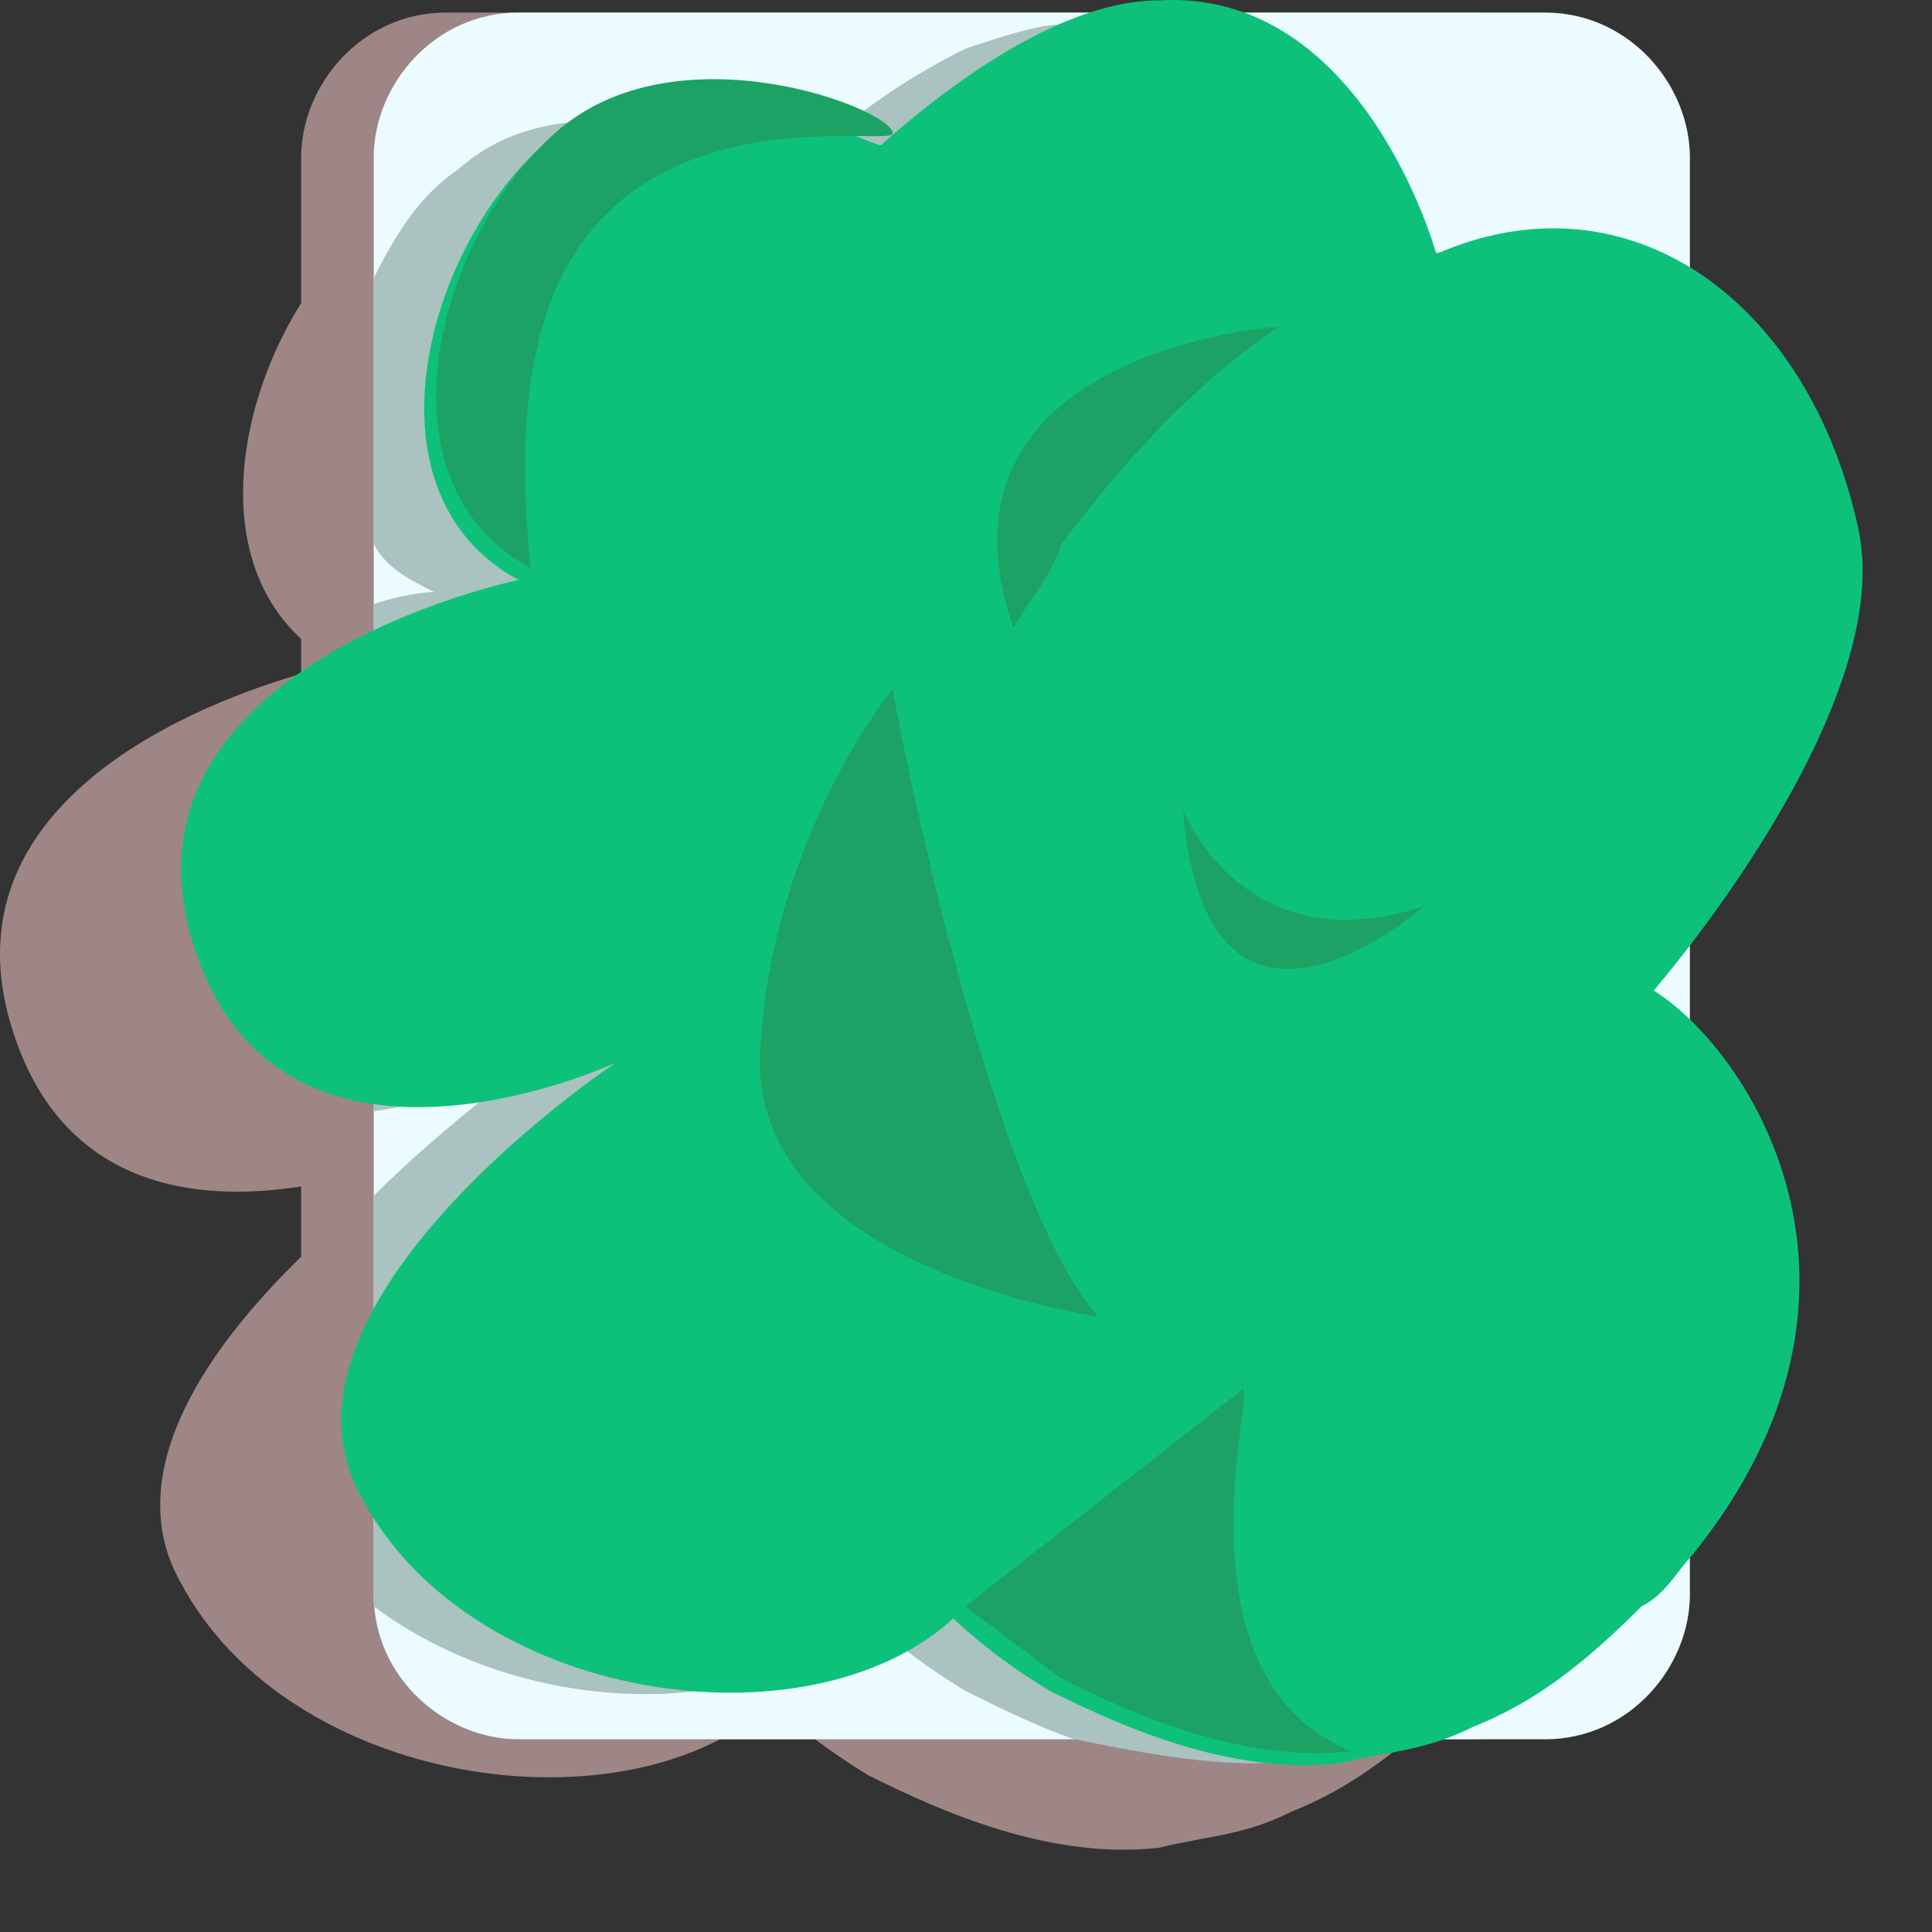 <?xml version="1.0" encoding="utf-8"?>
<svg xmlns="http://www.w3.org/2000/svg" fill="none" height="100%" overflow="visible" preserveAspectRatio="none" style="display: block;" viewBox="0 0 16 16" width="100%">
<rect x="0" y="0" width="16" height="16" fill="#333333" stroke="none"/>
<g id="Group 100">
<path d="M12.495 13.604C12.395 13.704 12.295 13.903 12.095 14.004C11.595 14.504 11.195 14.803 10.695 15.004C10.295 15.204 9.995 15.204 9.595 15.303C8.695 15.403 7.795 15.004 7.195 14.704C6.695 14.403 6.395 14.104 6.395 14.104C5.195 15.204 2.395 14.803 1.495 13.104C0.595 11.504 3.595 9.503 3.595 9.503C3.595 9.503 0.795 10.803 0.095 8.503C-0.605 6.203 2.795 5.503 2.795 5.503C1.495 4.803 1.995 2.804 2.995 1.904C3.995 1.004 5.695 1.904 5.795 1.904C6.695 1.104 7.495 0.704 8.095 0.704C9.795 0.604 10.395 2.803 10.395 2.803C11.995 2.103 13.495 3.203 13.895 5.103C14.195 6.603 12.195 8.904 12.195 8.904C12.995 9.404 14.295 11.403 12.495 13.604Z" fill="#9E8686" id="Vector"/>
<path d="M13.394 1.304V13.204C13.394 13.804 12.894 14.404 12.194 14.404H3.694C3.094 14.404 2.494 13.904 2.494 13.204V1.304C2.494 0.704 2.994 0.104 3.694 0.104H12.194C12.894 0.104 13.394 0.704 13.394 1.304Z" fill="#9E8686" id="Vector_2"/>
<path d="M13.995 1.304V13.204C13.995 13.804 13.495 14.404 12.795 14.404H4.295C3.695 14.404 3.095 13.904 3.095 13.204V1.304C3.095 0.704 3.595 0.104 4.295 0.104H12.795C13.495 0.104 13.995 0.704 13.995 1.304Z" fill="#ECFBFF" id="Vector_3"/>
<path d="M13.995 9.703C14.195 10.203 14.195 10.803 13.995 11.503C13.895 11.903 13.595 12.403 13.195 12.903C13.095 13.003 12.995 13.203 12.795 13.303C12.295 13.803 11.895 14.103 11.395 14.303C11.395 14.303 11.295 14.303 11.295 14.403C10.995 14.503 10.695 14.603 10.395 14.603C9.895 14.603 9.395 14.503 8.895 14.403C8.595 14.303 8.195 14.103 7.995 14.003C7.495 13.703 7.195 13.403 7.195 13.403C6.195 14.303 4.295 14.203 3.095 13.303V9.903C3.695 9.303 4.395 8.803 4.395 8.803C4.395 8.803 3.795 9.103 3.095 9.203V5.003C3.395 4.903 3.595 4.903 3.595 4.903C3.395 4.803 3.195 4.703 3.095 4.503V2.303C3.295 1.903 3.495 1.603 3.795 1.403C4.795 0.503 6.495 1.403 6.595 1.403C7.095 0.903 7.595 0.603 7.995 0.403C8.295 0.303 8.595 0.203 8.795 0.203C9.195 0.203 9.495 0.303 9.795 0.403C10.795 0.903 11.095 2.303 11.095 2.303C12.195 1.803 13.295 2.203 13.895 3.003C14.195 3.403 14.495 3.903 14.595 4.503C14.795 5.303 14.395 6.203 13.895 6.903C13.395 7.703 12.895 8.303 12.895 8.303C13.295 8.403 13.795 9.003 13.995 9.703Z" fill="#AAC2C0" id="Vector_4"/>
<path d="M13.995 12.903C13.895 13.003 13.795 13.203 13.595 13.303C13.095 13.803 12.695 14.103 12.195 14.303C11.795 14.503 11.495 14.503 11.095 14.603C10.195 14.703 9.295 14.303 8.695 14.003C8.195 13.703 7.895 13.403 7.895 13.403C6.695 14.503 3.895 14.103 2.995 12.403C2.095 10.803 5.095 8.803 5.095 8.803C5.095 8.803 2.295 10.103 1.595 7.803C0.895 5.503 4.295 4.803 4.295 4.803C2.995 4.103 3.495 2.103 4.495 1.203C5.495 0.303 7.195 1.203 7.295 1.203C8.195 0.403 8.995 0.003 9.595 0.003C11.295 -0.097 11.895 2.103 11.895 2.103C13.495 1.403 14.995 2.503 15.395 4.403C15.695 5.903 13.695 8.203 13.695 8.203C14.495 8.703 15.795 10.703 13.995 12.903Z" fill="#0DC17B" id="Vector_5"/>
<path d="M4.394 4.704C3.094 4.004 3.594 2.004 4.594 1.104C5.594 0.204 7.394 0.904 7.394 1.104C7.394 1.204 5.994 0.904 5.094 1.704C4.294 2.404 4.294 3.704 4.394 4.704Z" fill="#1DA265" id="Vector_6"/>
<path d="M7.395 5.703C7.395 5.803 8.195 9.903 9.095 10.903C9.095 10.903 6.195 10.503 6.295 8.703C6.395 6.903 7.395 5.703 7.395 5.703Z" fill="#1DA265" id="Vector_7"/>
<path d="M10.594 2.703C10.594 2.703 7.594 2.903 8.394 5.203C8.494 5.003 8.694 4.803 8.794 4.503C9.394 3.703 9.994 3.103 10.594 2.703Z" fill="#1DA265" id="Vector_8"/>
<path d="M9.795 6.703C9.795 6.703 10.295 8.003 11.795 7.503C11.795 7.503 9.995 9.103 9.795 6.703Z" fill="#1DA265" id="Vector_9"/>
<path d="M11.194 14.503C10.294 14.603 9.394 14.203 8.794 13.903L7.994 13.303L10.294 11.503C10.394 11.503 9.694 13.903 11.194 14.503Z" fill="#1DA265" id="Vector_10"/>
</g>
</svg>